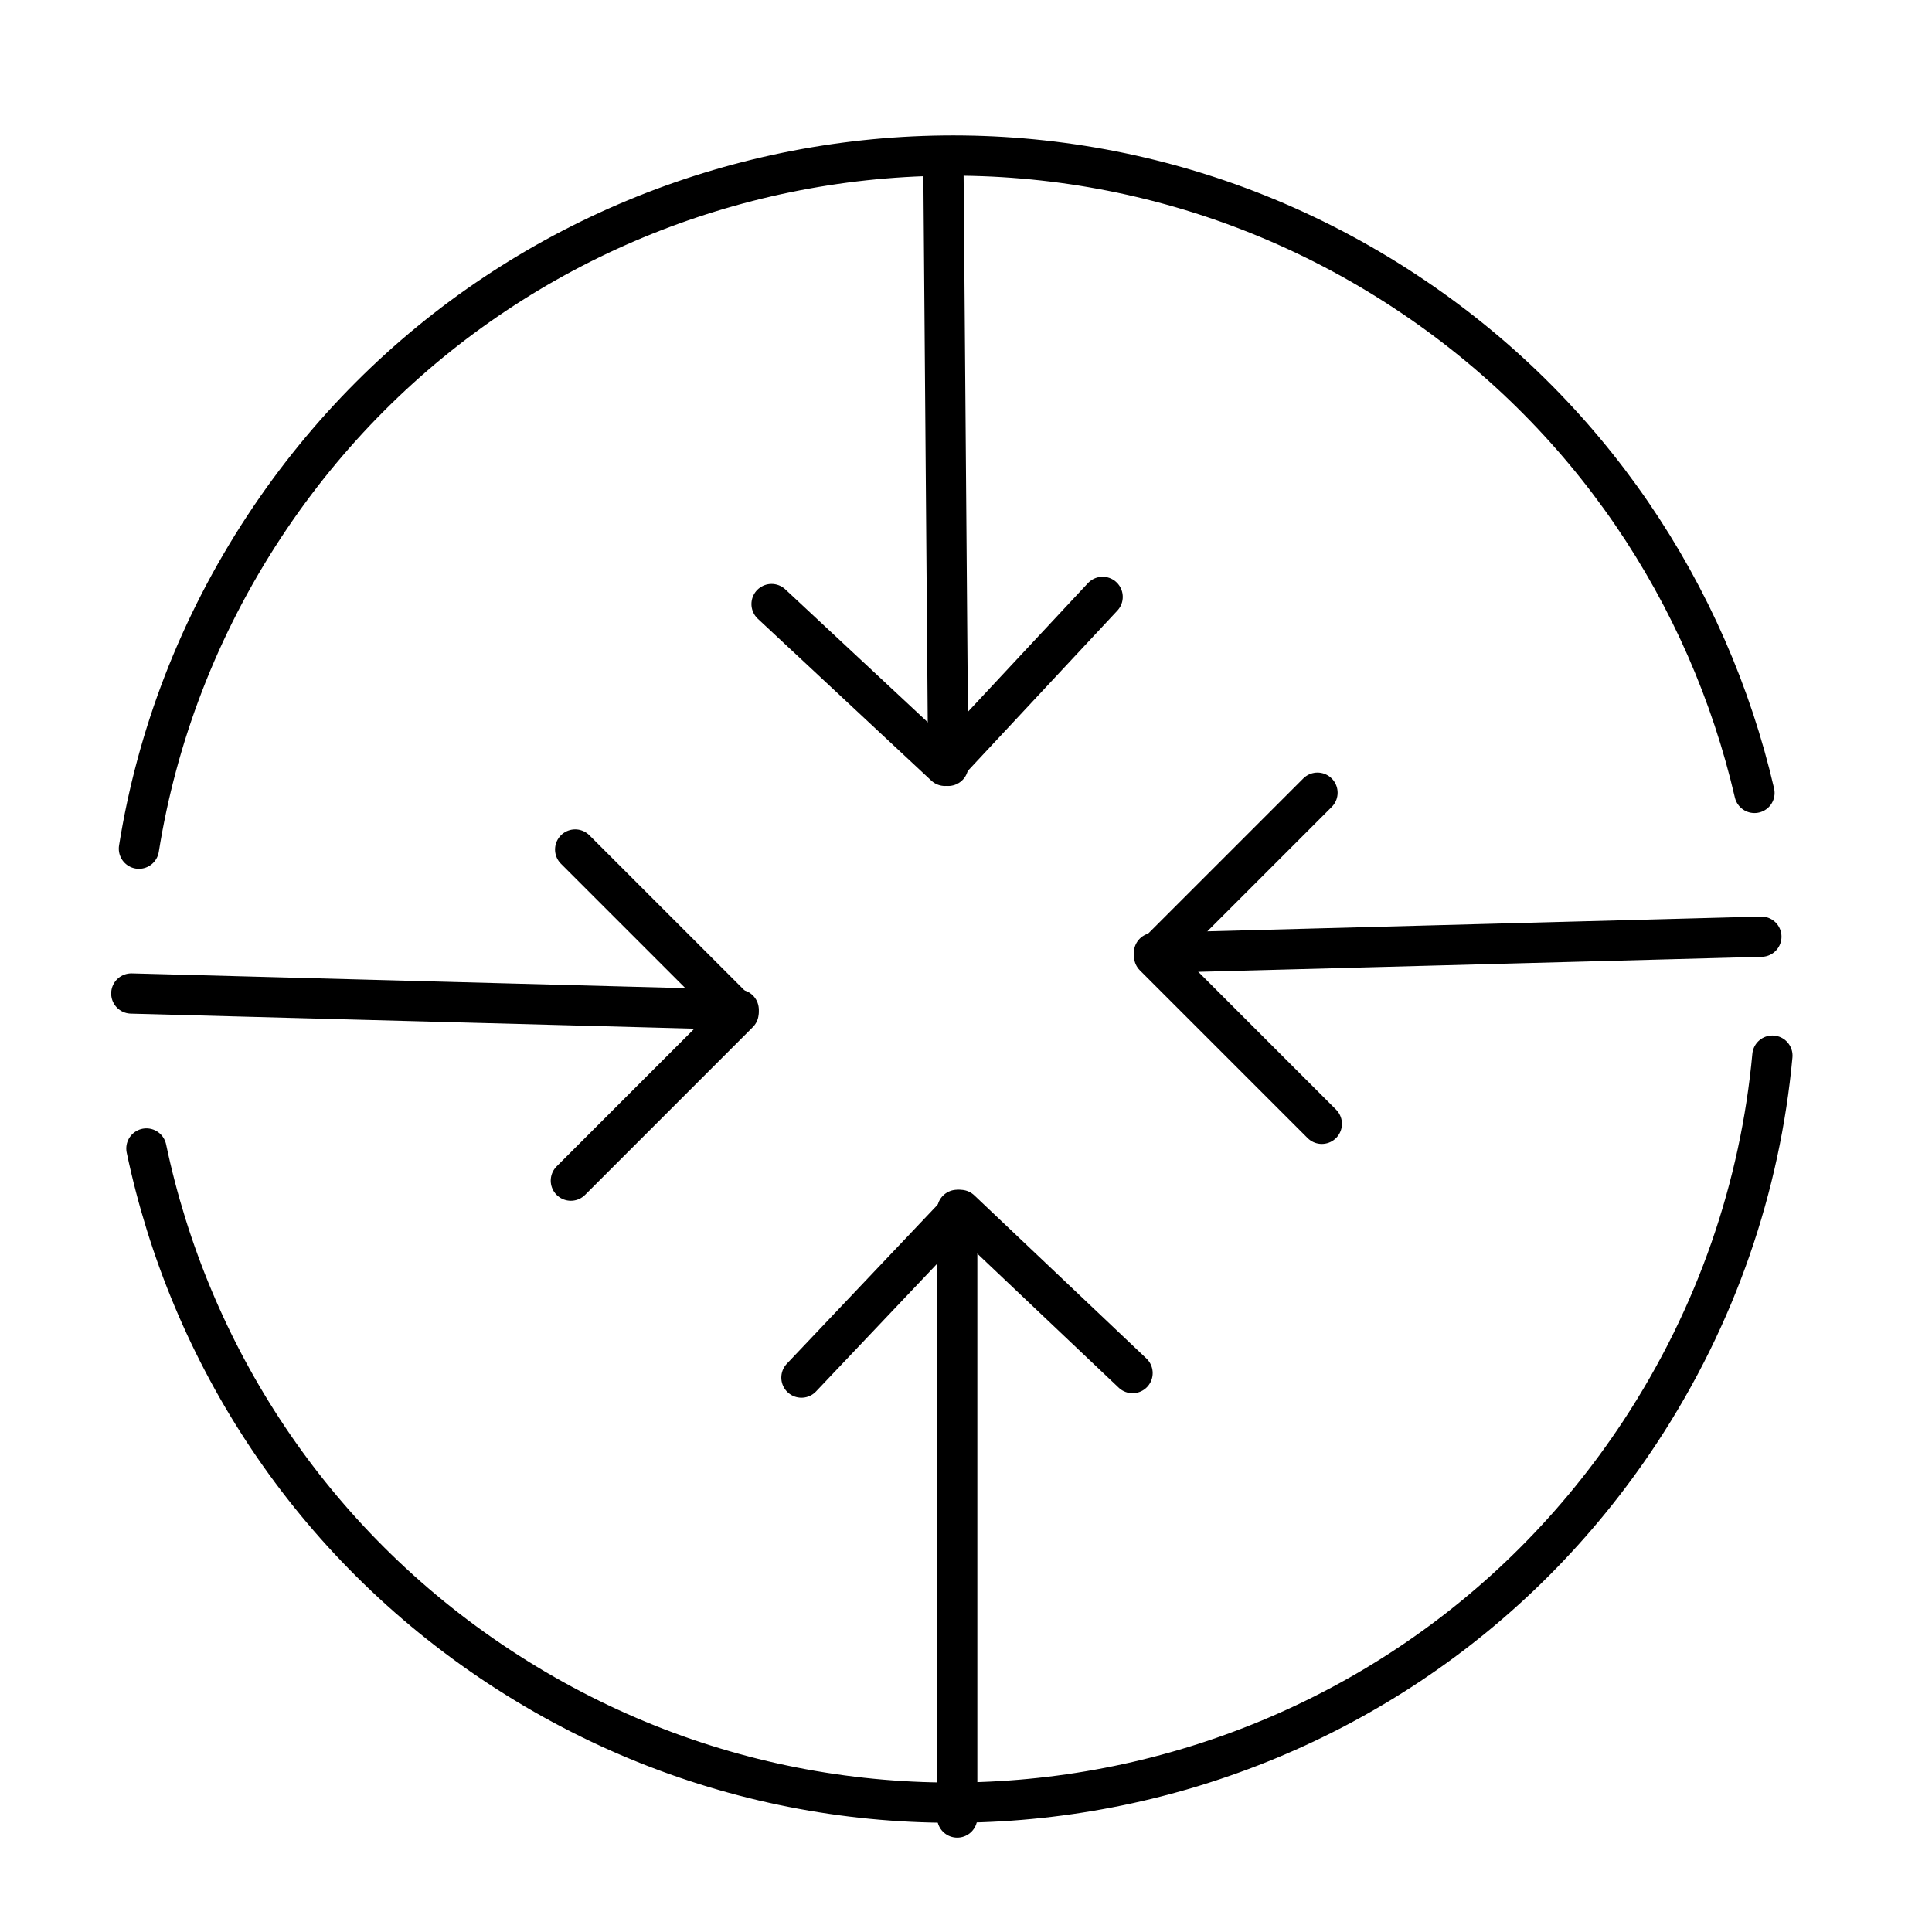 <?xml version="1.0" encoding="UTF-8"?>
<svg xmlns="http://www.w3.org/2000/svg" width="72" height="72" viewBox="0 0 72 72" fill="none">
  <g clip-path="url(#clip0_95_1071)">
    <path d="M5.177 31.628C5.842 27.458 7.386 23.36 9.859 19.605C19.184 5.452 38.218 1.537 52.372 10.862C59.215 15.37 63.666 22.151 65.384 29.55" stroke="black" stroke-width="1.5" stroke-linecap="round" stroke-linejoin="round"></path>
    <path d="M66.052 39.34C65.604 44.195 63.987 49.015 61.117 53.372C51.792 67.525 32.758 71.44 18.604 62.115C11.568 57.48 7.062 50.445 5.456 42.801" stroke="black" stroke-width="1.5" stroke-linecap="round" stroke-linejoin="round"></path>
    <path d="M35.673 67.733L35.673 45.088" stroke="black" stroke-width="1.5" stroke-linecap="round" stroke-linejoin="round"></path>
    <path d="M29.867 51.339L35.792 45.09L42.207 51.171" stroke="black" stroke-width="1.5" stroke-linecap="round" stroke-linejoin="round"></path>
    <path d="M35.156 5.898L35.337 28.541" stroke="black" stroke-width="1.5" stroke-linecap="round" stroke-linejoin="round"></path>
    <path d="M41.092 22.244L35.217 28.541L28.754 22.511" stroke="black" stroke-width="1.5" stroke-linecap="round" stroke-linejoin="round"></path>
    <path d="M4.893 37.025L27.529 37.629" stroke="black" stroke-width="1.5" stroke-linecap="round" stroke-linejoin="round"></path>
    <path d="M21.435 31.659L27.524 37.748L21.274 43.999" stroke="black" stroke-width="1.5" stroke-linecap="round" stroke-linejoin="round"></path>
    <path d="M65.641 34.908L43.005 35.512" stroke="black" stroke-width="1.5" stroke-linecap="round" stroke-linejoin="round"></path>
    <path d="M49.099 29.542L43.01 35.631L49.26 41.881" stroke="black" stroke-width="1.5" stroke-linecap="round" stroke-linejoin="round"></path>
  </g>
  <defs>
    <clipPath id="clip0_95_1071">
      <rect width="72" height="72" fill="white"></rect>
    </clipPath>
  </defs>
</svg>
